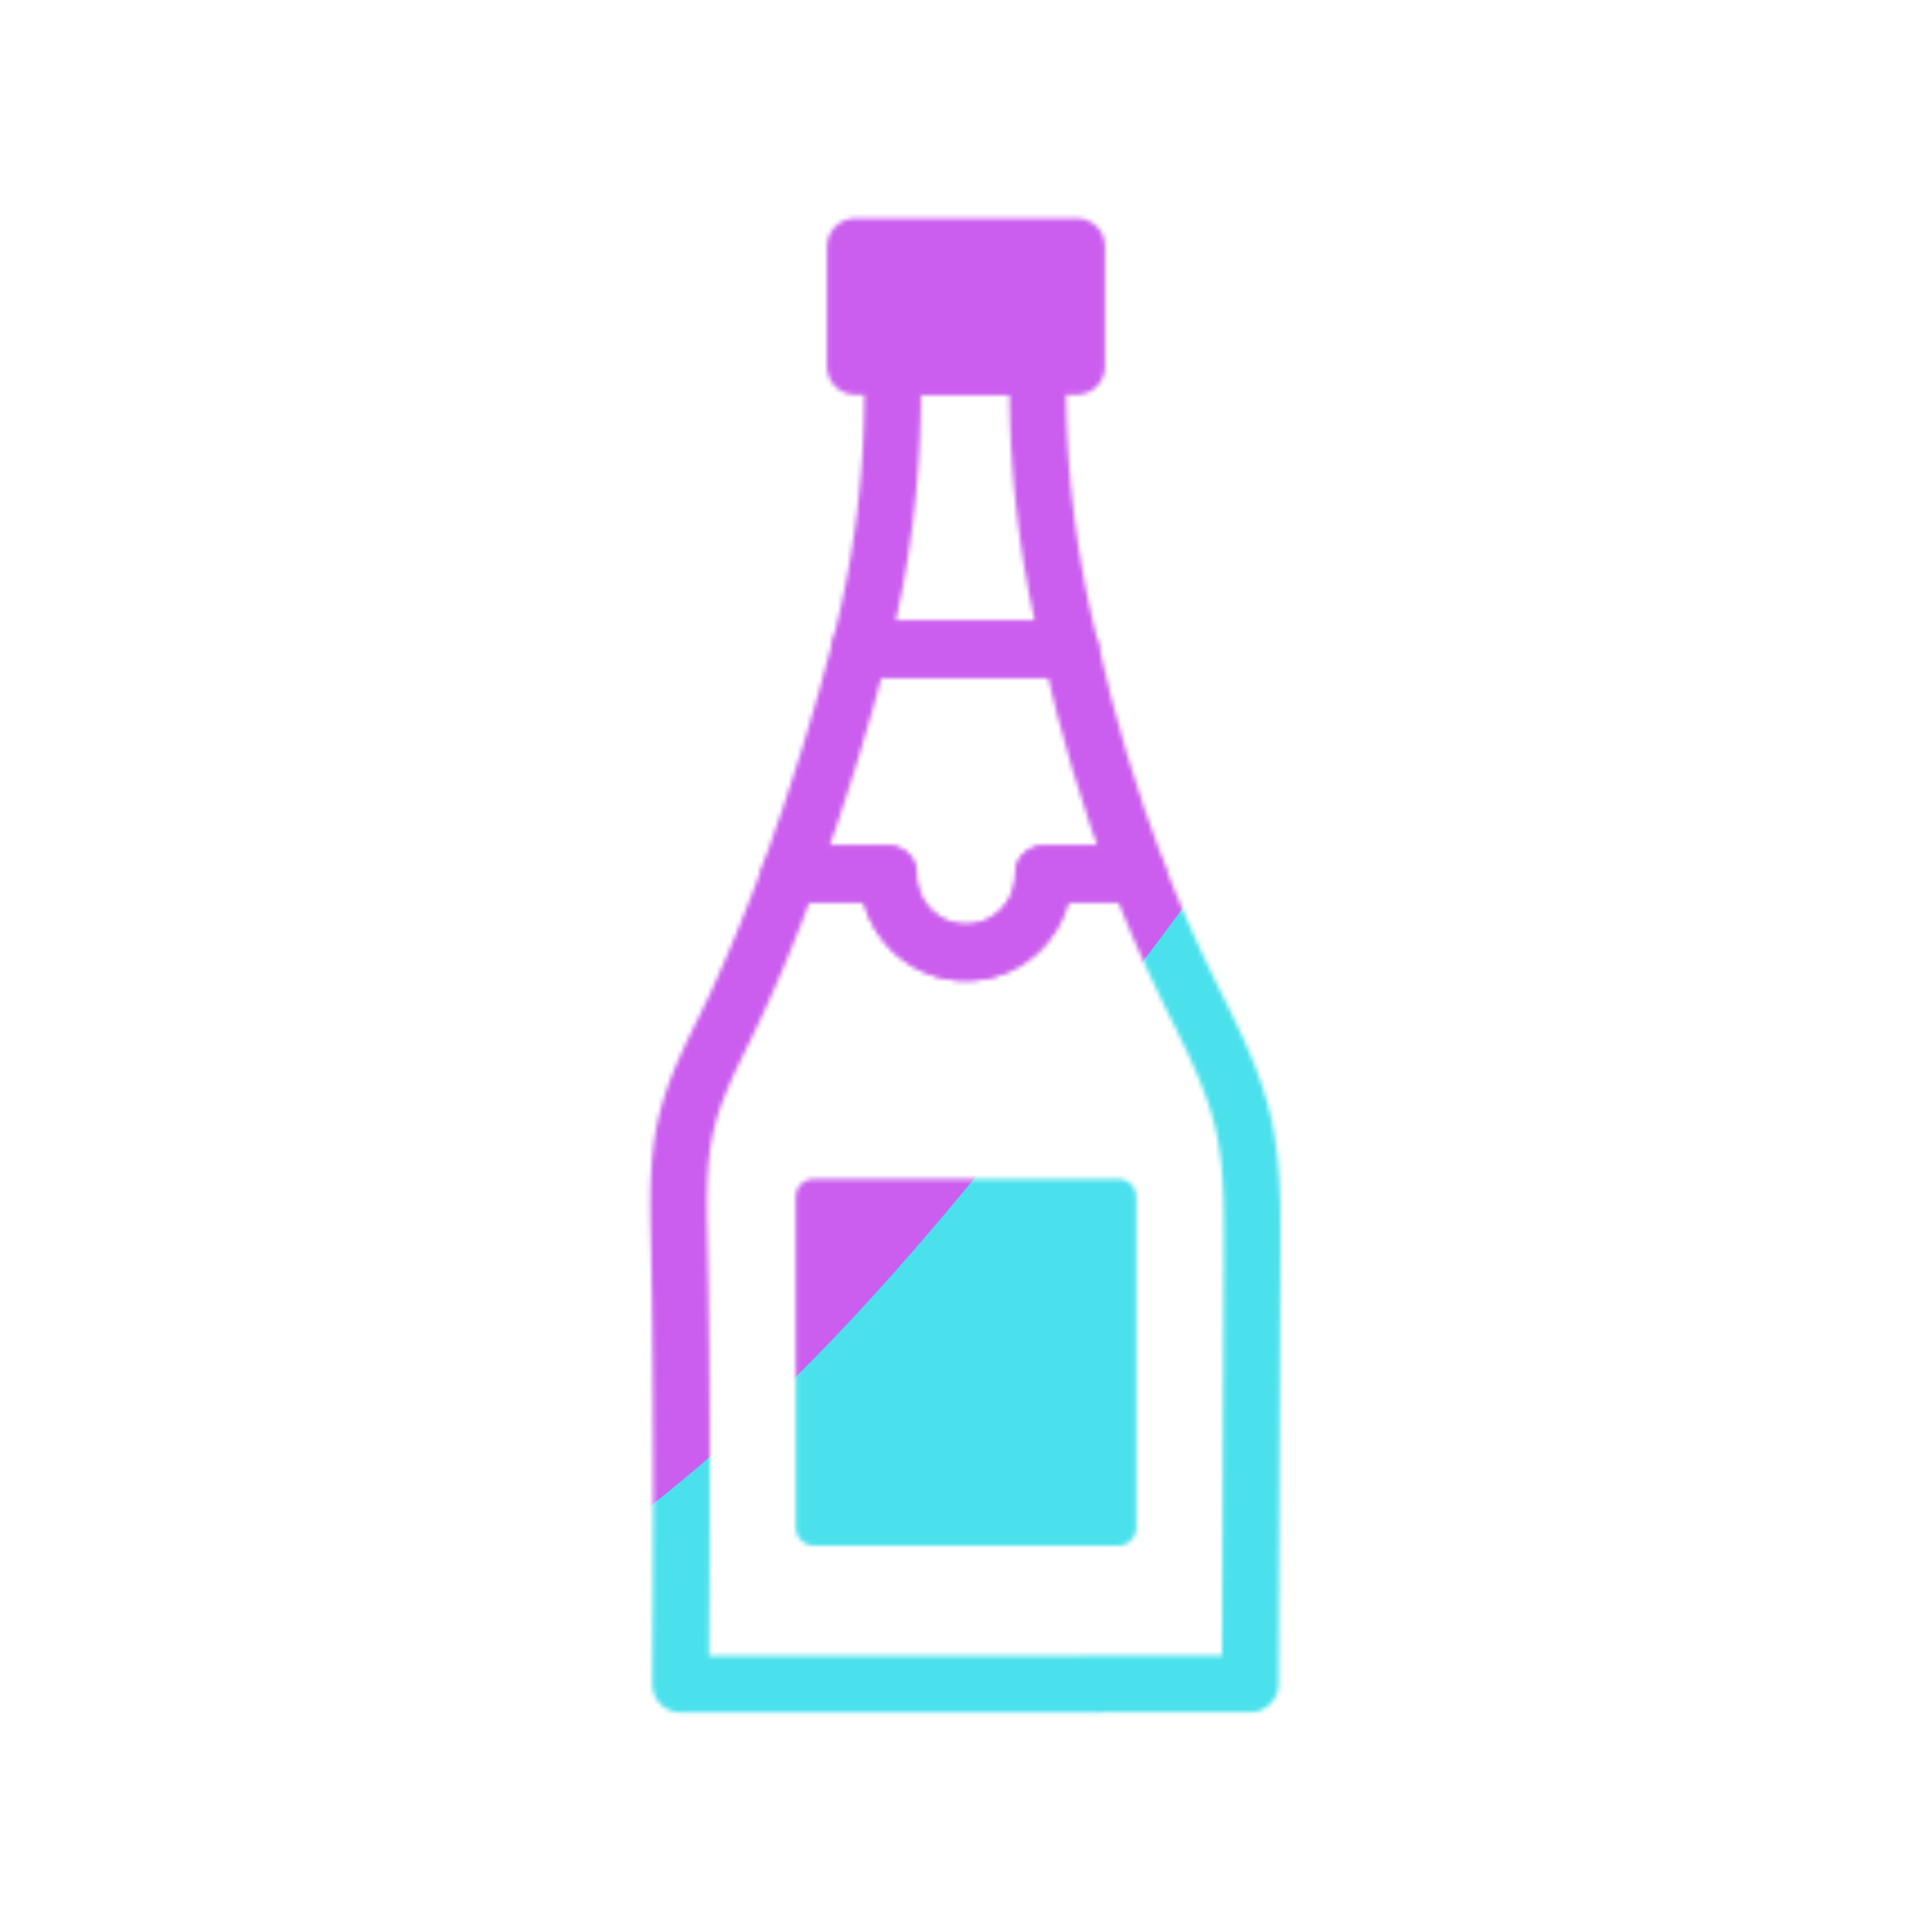 <svg xmlns="http://www.w3.org/2000/svg" width="430" height="430" style="width:100%;height:100%;transform:translate3d(0,0,0);content-visibility:visible" viewBox="0 0 430 430"><defs><clipPath id="c"><path d="M0 0h430v430H0z"/></clipPath><clipPath id="d"><path d="M0 0h430v430H0z"/></clipPath><clipPath id="b"><path d="M0 0h430v430H0z"/></clipPath><filter id="f" width="300%" height="300%" x="-100%" y="-100%"><feGaussianBlur result="filter_result_0" stdDeviation="52.5 52.5"/></filter><mask id="e" mask-type="alpha"><use xmlns:ns1="http://www.w3.org/1999/xlink" ns1:href="#a"/></mask><g id="a" clip-path="url(#b)" style="display:block"><path fill-opacity="0" stroke-linecap="round" stroke-linejoin="round" class="secondary" style="display:none"/><g style="display:block"><path fill="red" d="M239.64 81.567h-49.28V54.88h49.28v26.687z"/><path fill-opacity="0" stroke="#121331" stroke-linecap="round" stroke-linejoin="round" stroke-width="12.6" d="M239.64 81.567h-49.28V54.88h49.28v26.687z" class="primary"/></g><path fill-opacity="0" stroke-linecap="round" stroke-linejoin="round" class="primary" style="display:none"/><g style="display:block"><path fill-opacity="0" stroke="#121331" stroke-linecap="round" stroke-linejoin="round" stroke-width="12.6" d="M238.24 144.5h-46.9l.19-.73c4.909-18.998 7.56-39.693 7.096-62.205a5210.017 5210.017 0 0 1 32.373 0 241.812 241.812 0 0 0 7.241 62.935zm40.45 132.74c-.15 32.51-.29 65.03-.43 97.55-42.26.01-84.52.03-126.78.04.21-32.75.42-65.52-.31-98.27-.21-9.16-.47-18.45 1.77-27.34 1.91-7.58 5.57-14.57 8.99-21.6 4.97-10.19 9.65-21.63 13.86-33.12h21.97c-.01.08-.01.17-.01.25 0 9.53 7.72 17.25 17.25 17.25 9.53 0 17.25-7.72 17.25-17.25 0-.08 0-.17-.01-.25h20.99c3.18 8.28 6.7 16.43 10.57 24.43 4.77 9.86 10.12 19.6 12.72 30.23.08.32.15.65.23.97 2.01 8.86 1.98 18.03 1.94 27.11z" class="primary"/><path fill-opacity="0" stroke="#121331" stroke-linecap="round" stroke-linejoin="round" stroke-width="12.6" d="M232.24 194.5c.14 9.557-7.688 17.5-17.24 17.5s-17.38-7.943-17.24-17.5h-21.97c6.63-18.12 12.08-36.37 15.55-50h46.9c3.8 17.02 8.75 33.75 14.99 50h-20.99z" class="primary"/><path fill-opacity="0" stroke="#08A88A" stroke-linecap="round" stroke-linejoin="round" stroke-width="8" d="M248.903 340.001h-67.806v-73.612h67.806v73.612z" class="secondary"/><path fill="red" d="M248.903 340.001h-67.806v-73.612h67.806v73.612z"/></g></g></defs><g clip-path="url(#c)"><g clip-path="url(#d)" mask="url(#e)" style="display:block"><g filter="url(#f)" transform="rotate(-94 238.762 -16.565) scale(2.4)"><g class="design"><path fill="#4BE1EC" d="M0-250c137.975 0 250 112.025 250 250S137.975 250 0 250-250 137.975-250 0-137.975-250 0-250z" class="primary"/></g><g class="design"><path fill="#CB5EEE" d="M113.242-295.384c97.478 0 176.5 79.022 176.5 176.5s-79.022 176.5-176.5 176.5c-43.948 0-74.396-34.057-105.29-60.631-37.631-32.369-71.21-62.338-71.21-115.869 0-97.478 79.022-176.5 176.5-176.5z" class="secondary"/></g></g></g></g></svg>